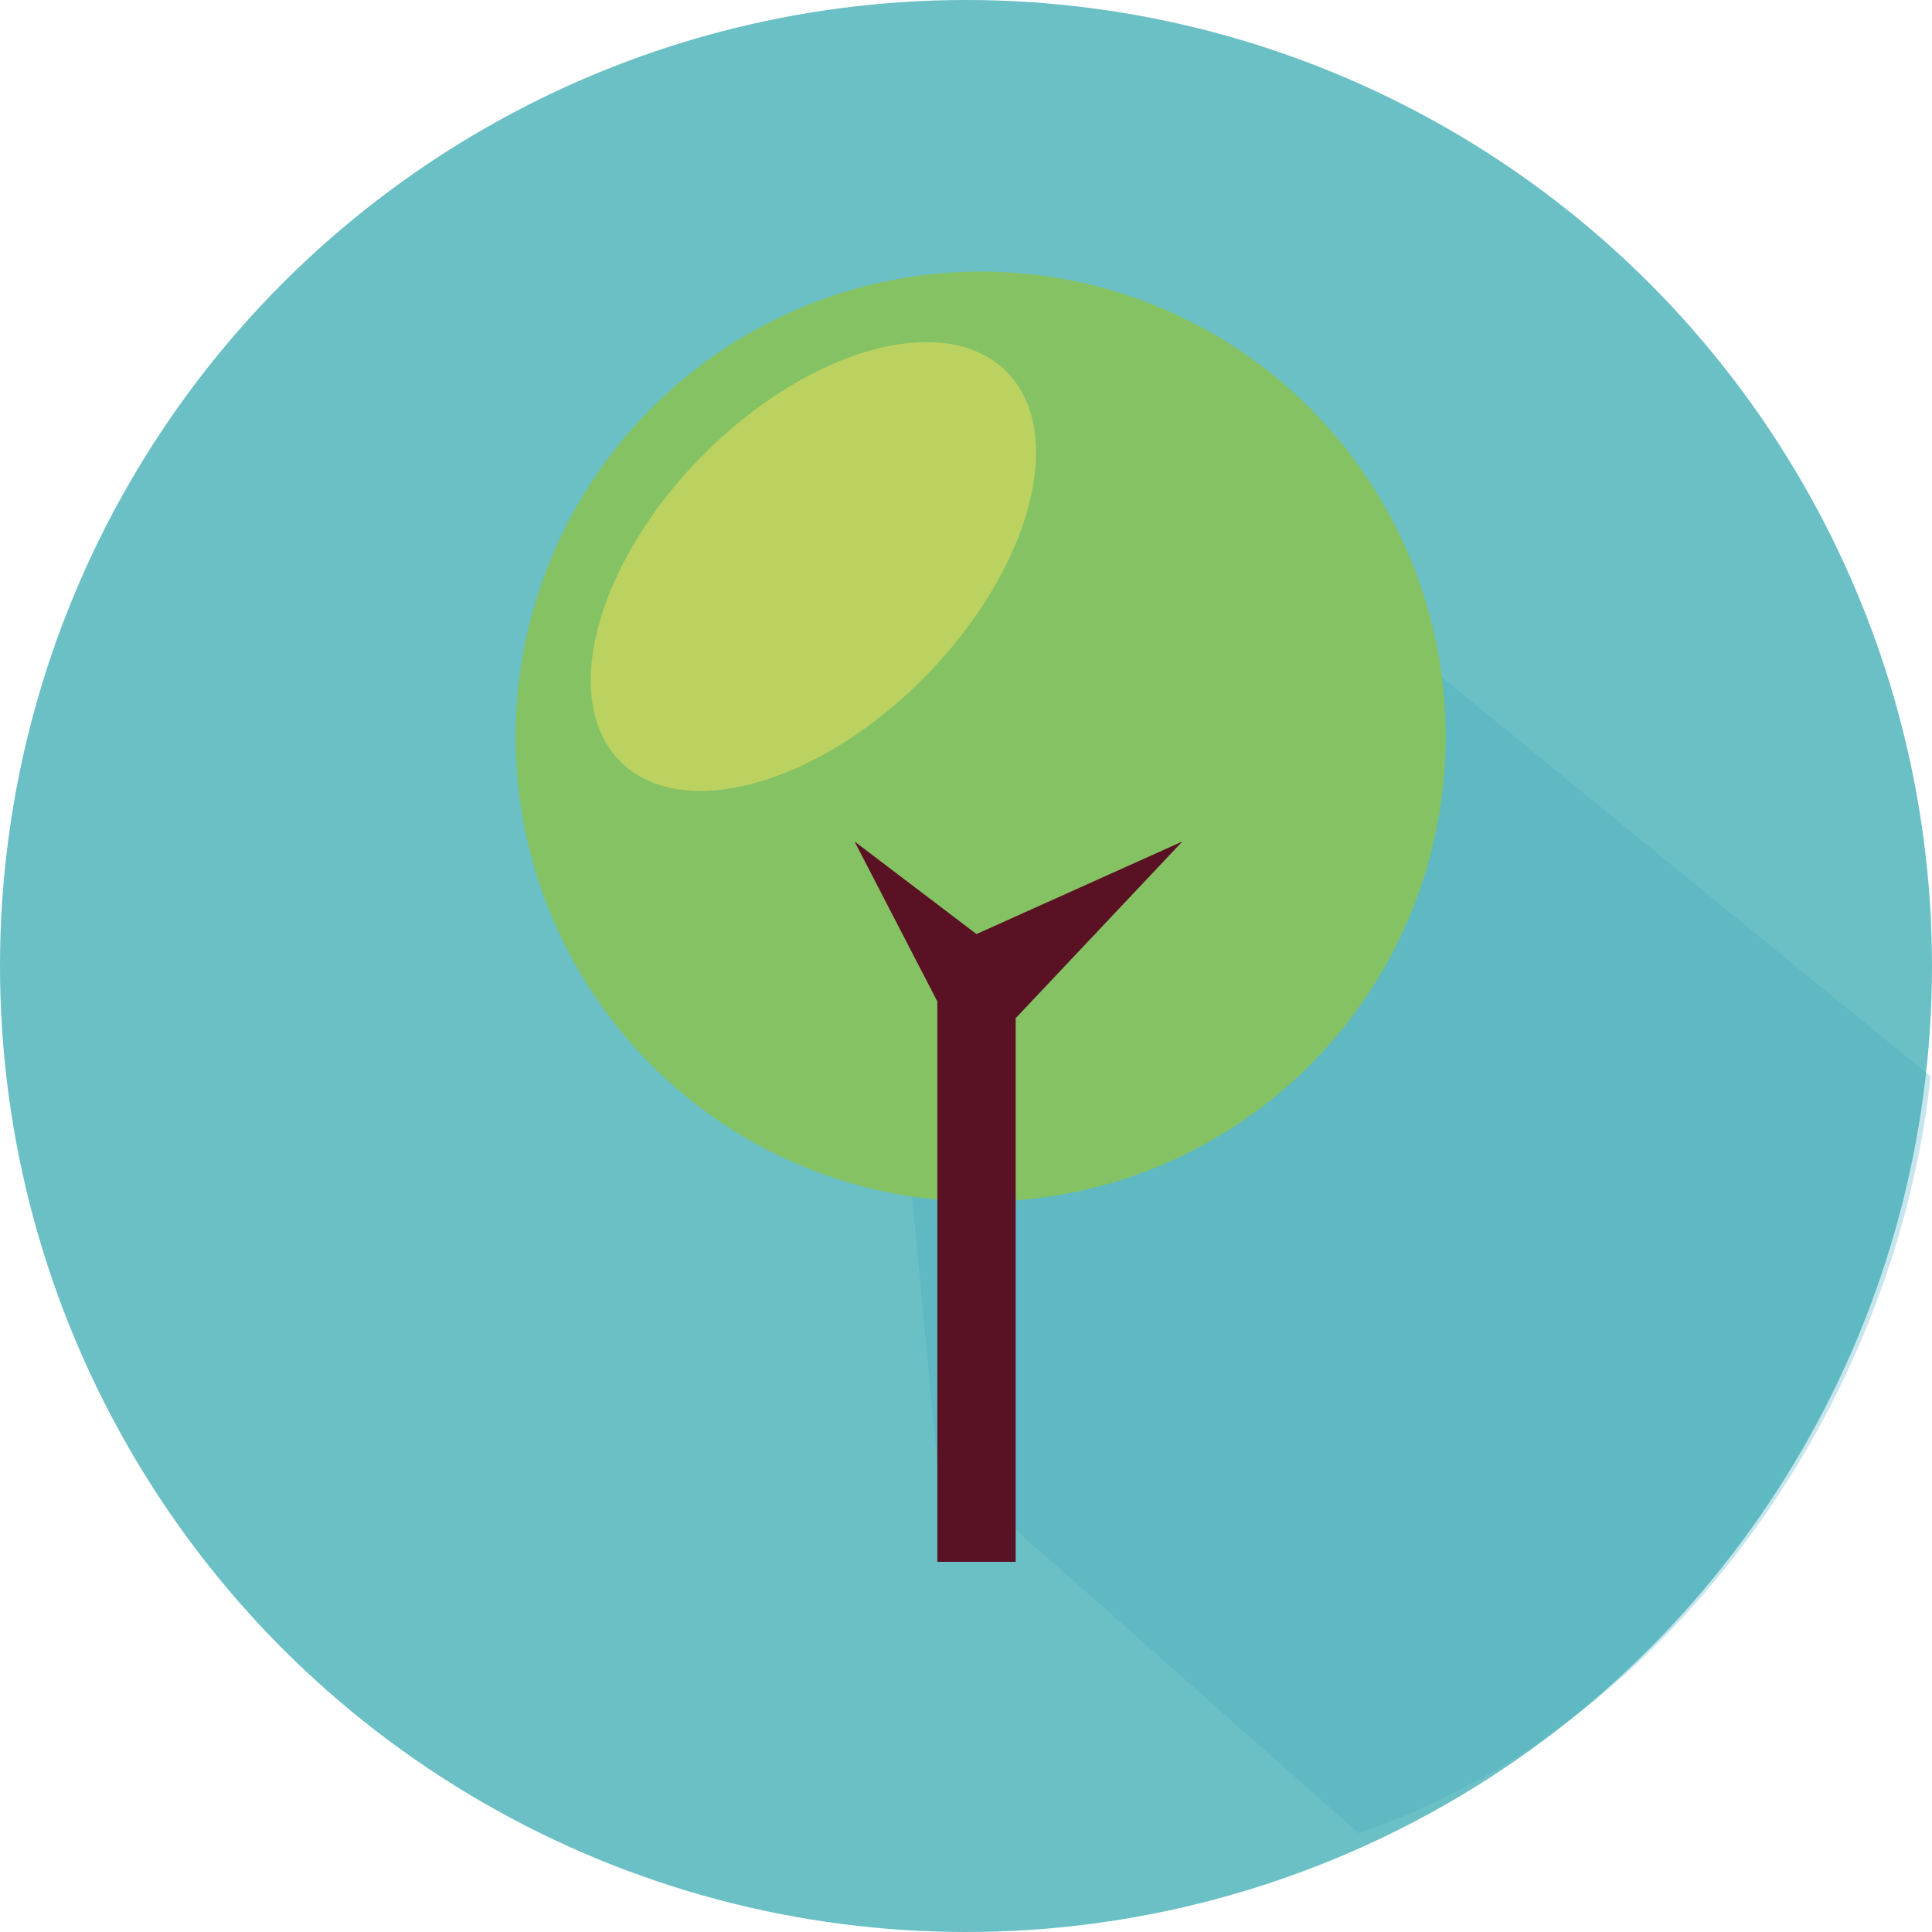 <svg xmlns="http://www.w3.org/2000/svg" viewBox="0 0 82.88 82.88"><defs><style>.cls-1{isolation:isolate;}.cls-2{fill:#6bc0c5;}.cls-3{fill:#43a9c0;opacity:0.3;mix-blend-mode:multiply;}.cls-4{fill:#85c264;}.cls-5{fill:#bbd261;}.cls-6{fill:#591123;}</style></defs><title>WELLNESS</title><g class="cls-1"><g id="Layer_2" data-name="Layer 2"><g id="Layer_1-2" data-name="Layer 1"><circle class="cls-2" cx="41.44" cy="41.44" r="41.44"/><path class="cls-3" d="M57.36,25.38,38,32l.87,16.64,1.33,14,18.08,16c13.19-4.45,23-18.18,24.54-32.46Z"/><circle class="cls-4" cx="42.07" cy="31.6" r="19.95"/><ellipse class="cls-5" cx="34.89" cy="24.3" rx="11.77" ry="6.73" transform="translate(-6.9 32.12) rotate(-45.45)"/><polygon class="cls-6" points="43.57 43.68 50.72 36.1 41.89 40.07 36.66 36.1 40.21 42.96 40.21 67 43.57 67 43.57 43.68"/></g></g></g></svg>